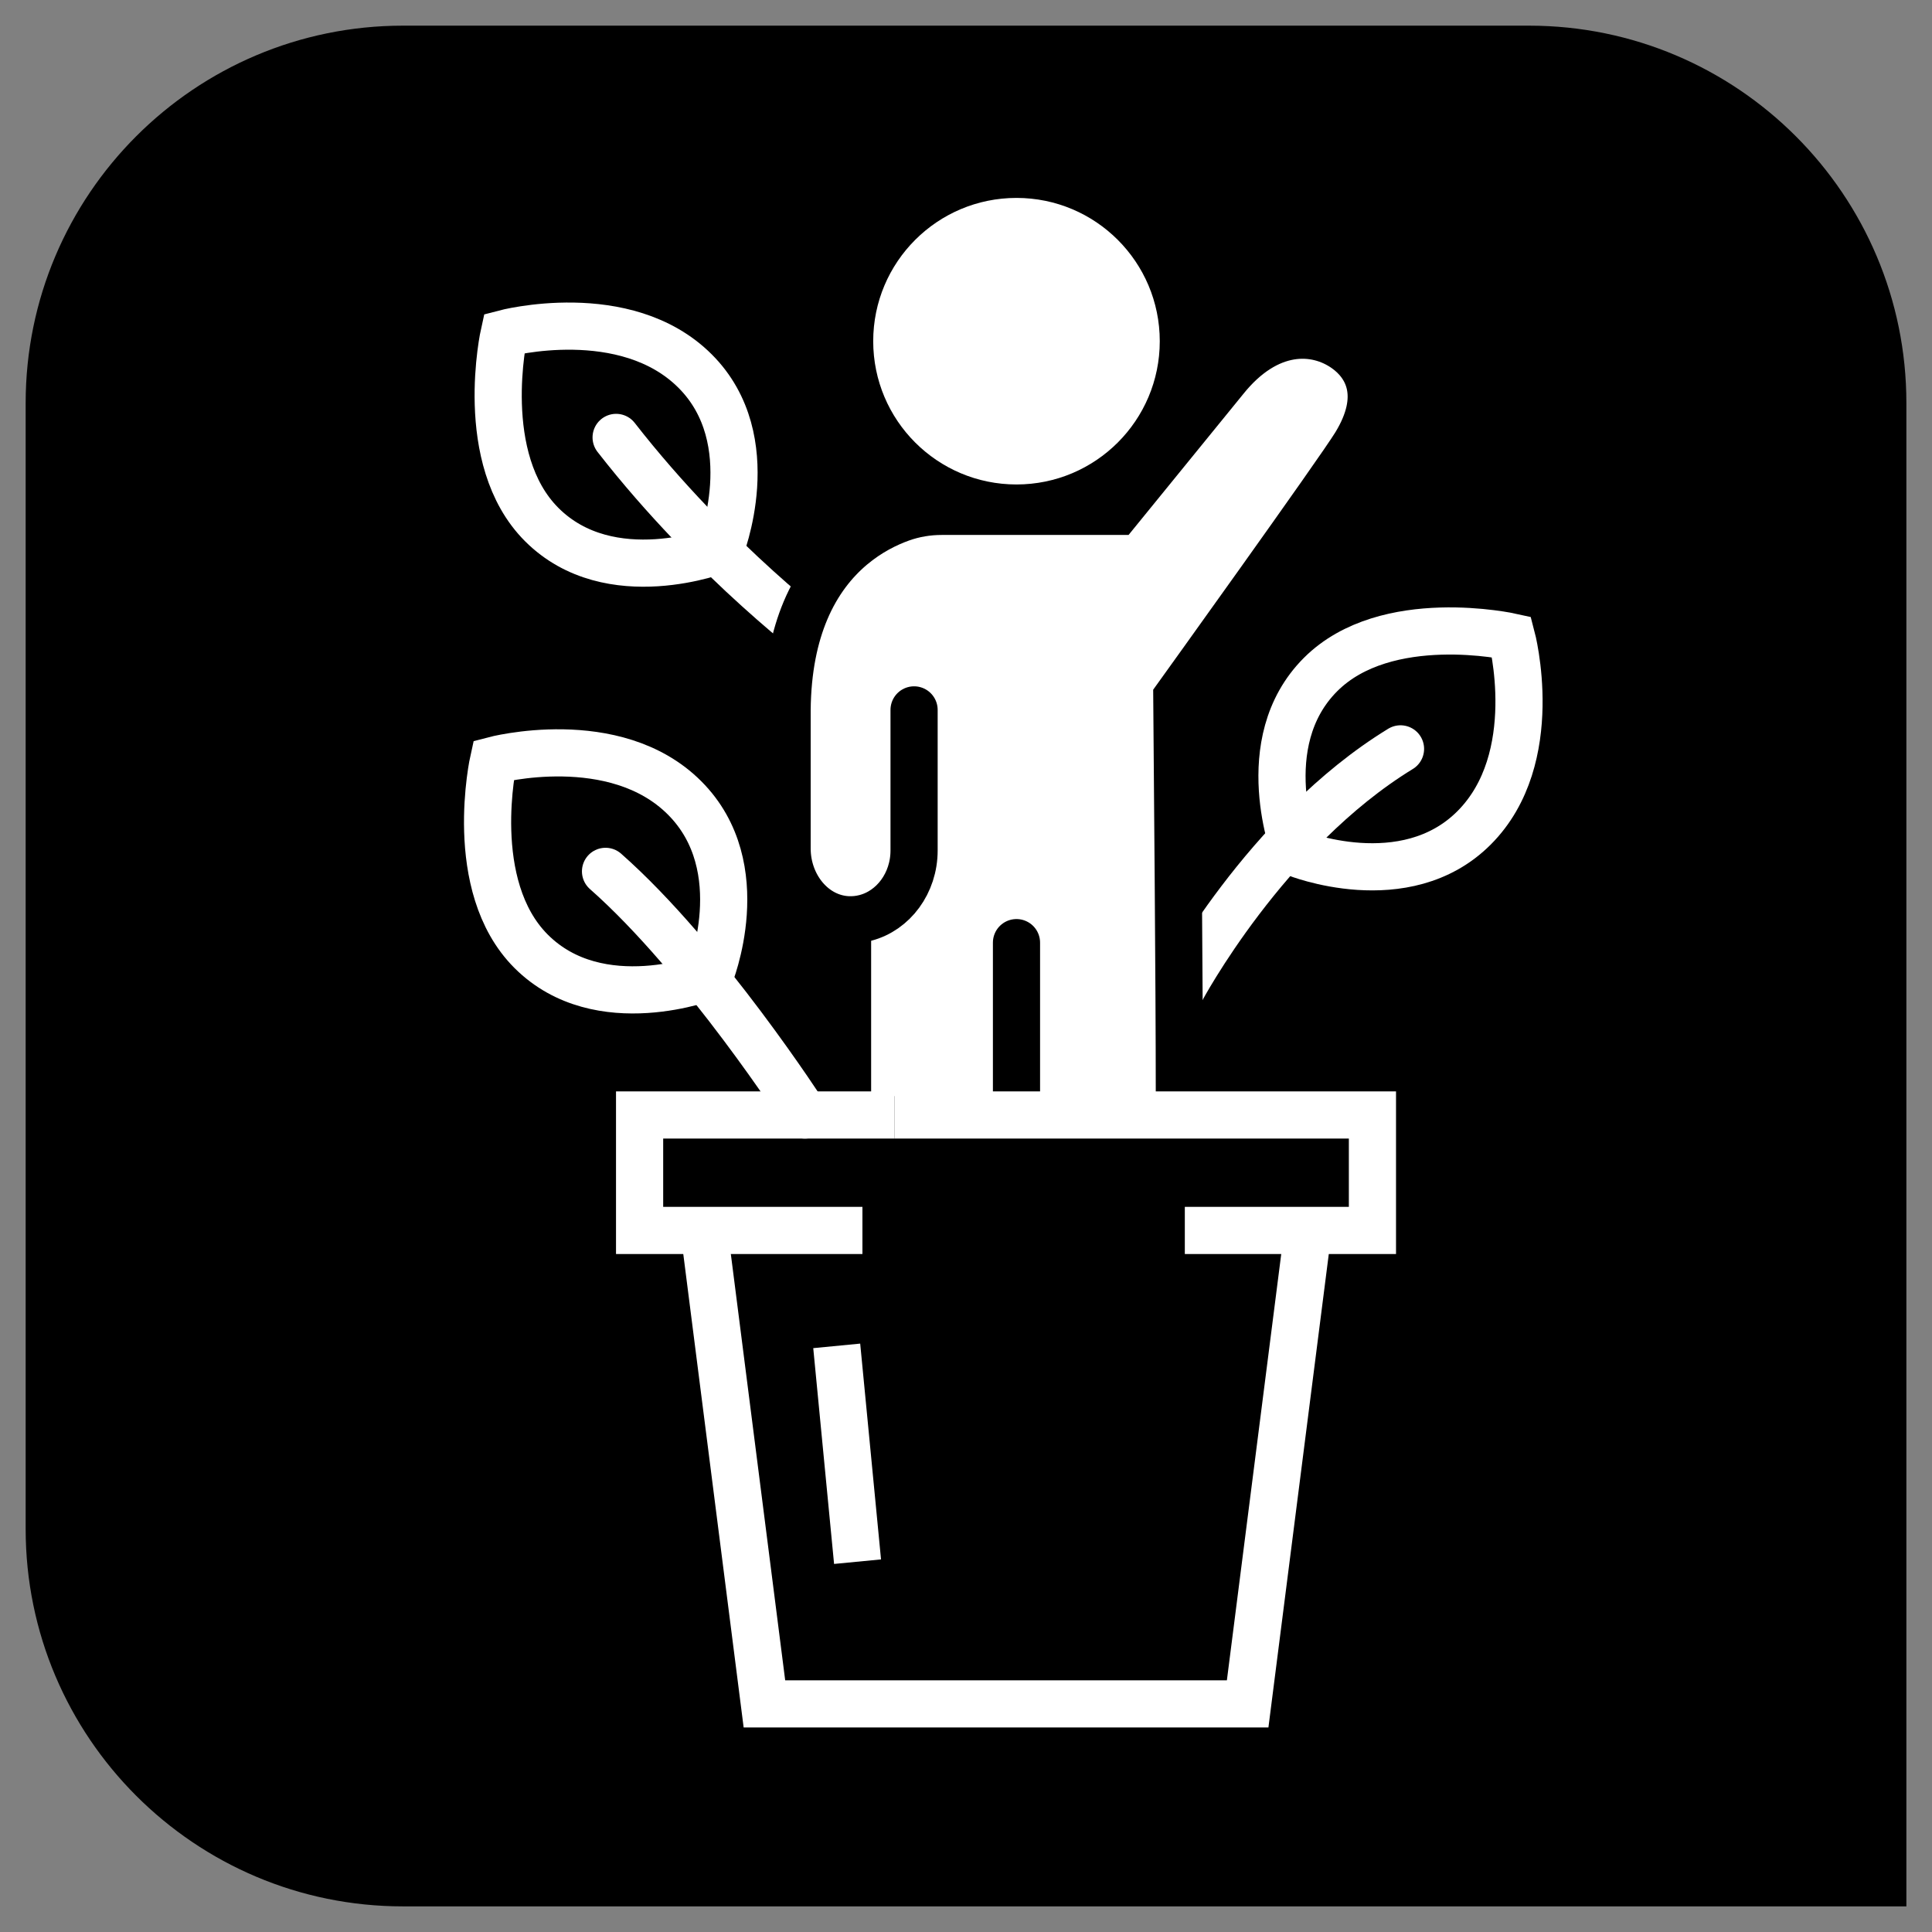 <?xml version="1.0" encoding="UTF-8"?> <svg xmlns="http://www.w3.org/2000/svg" id="Ebene_1" viewBox="0 0 512 512"><rect x="0" y="0" width="512" height="512" fill="#808080" stroke="none"/><defs><style>.cls-1,.cls-2{fill:#fff;}.cls-3,.cls-2,.cls-4,.cls-5{stroke-miterlimit:10;stroke-width:12.5px;}.cls-3,.cls-4{stroke:#fff;}.cls-3,.cls-4,.cls-5{fill:none;}.cls-2,.cls-4,.cls-5{stroke-linecap:round;}.cls-2,.cls-5{stroke:#000;}</style></defs><path d="m6.79,6.79h398.41c55.19,0,100,44.81,100,100v298.41c0,55.19-44.81,100-100,100H106.79c-55.19,0-100-44.81-100-100V6.79h0Z" transform="translate(512 512) rotate(-180)"></path><path class="cls-1" d="m306.53,245.42v45.06h-75.67v-44.14c8.33-2.13,14.51-10.23,14.51-19.88v-41.46h49.25v40.89c0,8.68,4.86,16.4,11.92,19.53Z"></path><polyline class="cls-3" points="228.55 326.08 186.57 326.08 169.5 326.08 169.5 295.48 218.83 295.48 227.22 295.48 237.01 295.48"></polyline><polyline class="cls-3" points="346.64 326.07 330.64 451.55 202.58 451.55 186.58 326.07"></polyline><path class="cls-4" d="m213.32,295.48s-26.74-41.54-52.85-64.56"></path><path class="cls-4" d="m313.04,262.33s22.31-41.98,58.11-63.87"></path><line class="cls-3" x1="269.38" y1="295.48" x2="269.38" y2="249.81"></line><line class="cls-5" x1="269.38" y1="295.48" x2="269.38" y2="249.81"></line><circle class="cls-1" cx="269.38" cy="90.42" r="37.97"></circle><path class="cls-3" d="m349.97,178.75c17.39-17.39,50.62-9.96,50.62-9.96,0,0,8.53,32.13-9.96,50.62-18.31,18.31-47.3,6.64-47.3,6.64,0,0-11.49-29.18,6.64-47.3Z"></path><path class="cls-3" d="m140.75,252.1c-17.39-17.39-9.96-50.62-9.96-50.62,0,0,32.13-8.53,50.62,9.96s6.64,47.3,6.64,47.3c0,0-29.18,11.49-47.3-6.64Z"></path><path class="cls-3" d="m143.56,139.01c-17.39-17.39-9.96-50.62-9.96-50.62,0,0,32.13-8.53,50.62,9.96,18.31,18.31,6.64,47.3,6.64,47.3,0,0-29.18,11.49-47.3-6.64Z"></path><path class="cls-4" d="m218.75,171.01s-29.51-21.77-55.47-55.09"></path><path class="cls-2" d="m242.24,188.13v37.25c0,8.68-5.5,15.95-12.9,17.87-1.51.4-3.1.57-4.74.49-9.06-.46-16.01-8.98-16.01-18.87v-36.74c.1-10.84,1.98-19.45,4.86-26.3,6.44-15.3,17.83-21.77,25.32-24.46,3.48-1.25,7.12-1.85,10.78-1.85h46.56l28.46-34.97c11.3-14.13,24.12-13.71,32.08-8.01,5.82,4.16,10.42,12.42,2.56,25.29-4.42,7.24-47.34,66.94-47.34,66.94.16,20.86.67,76.1.67,104.41"></path><line class="cls-3" x1="221.74" y1="356.67" x2="227.26" y2="413.86"></line><polyline class="cls-3" points="237.01 295.48 309.84 295.48 319.48 295.48 363.71 295.48 363.71 326.08 346.64 326.08 313.99 326.08"></polyline></svg> 